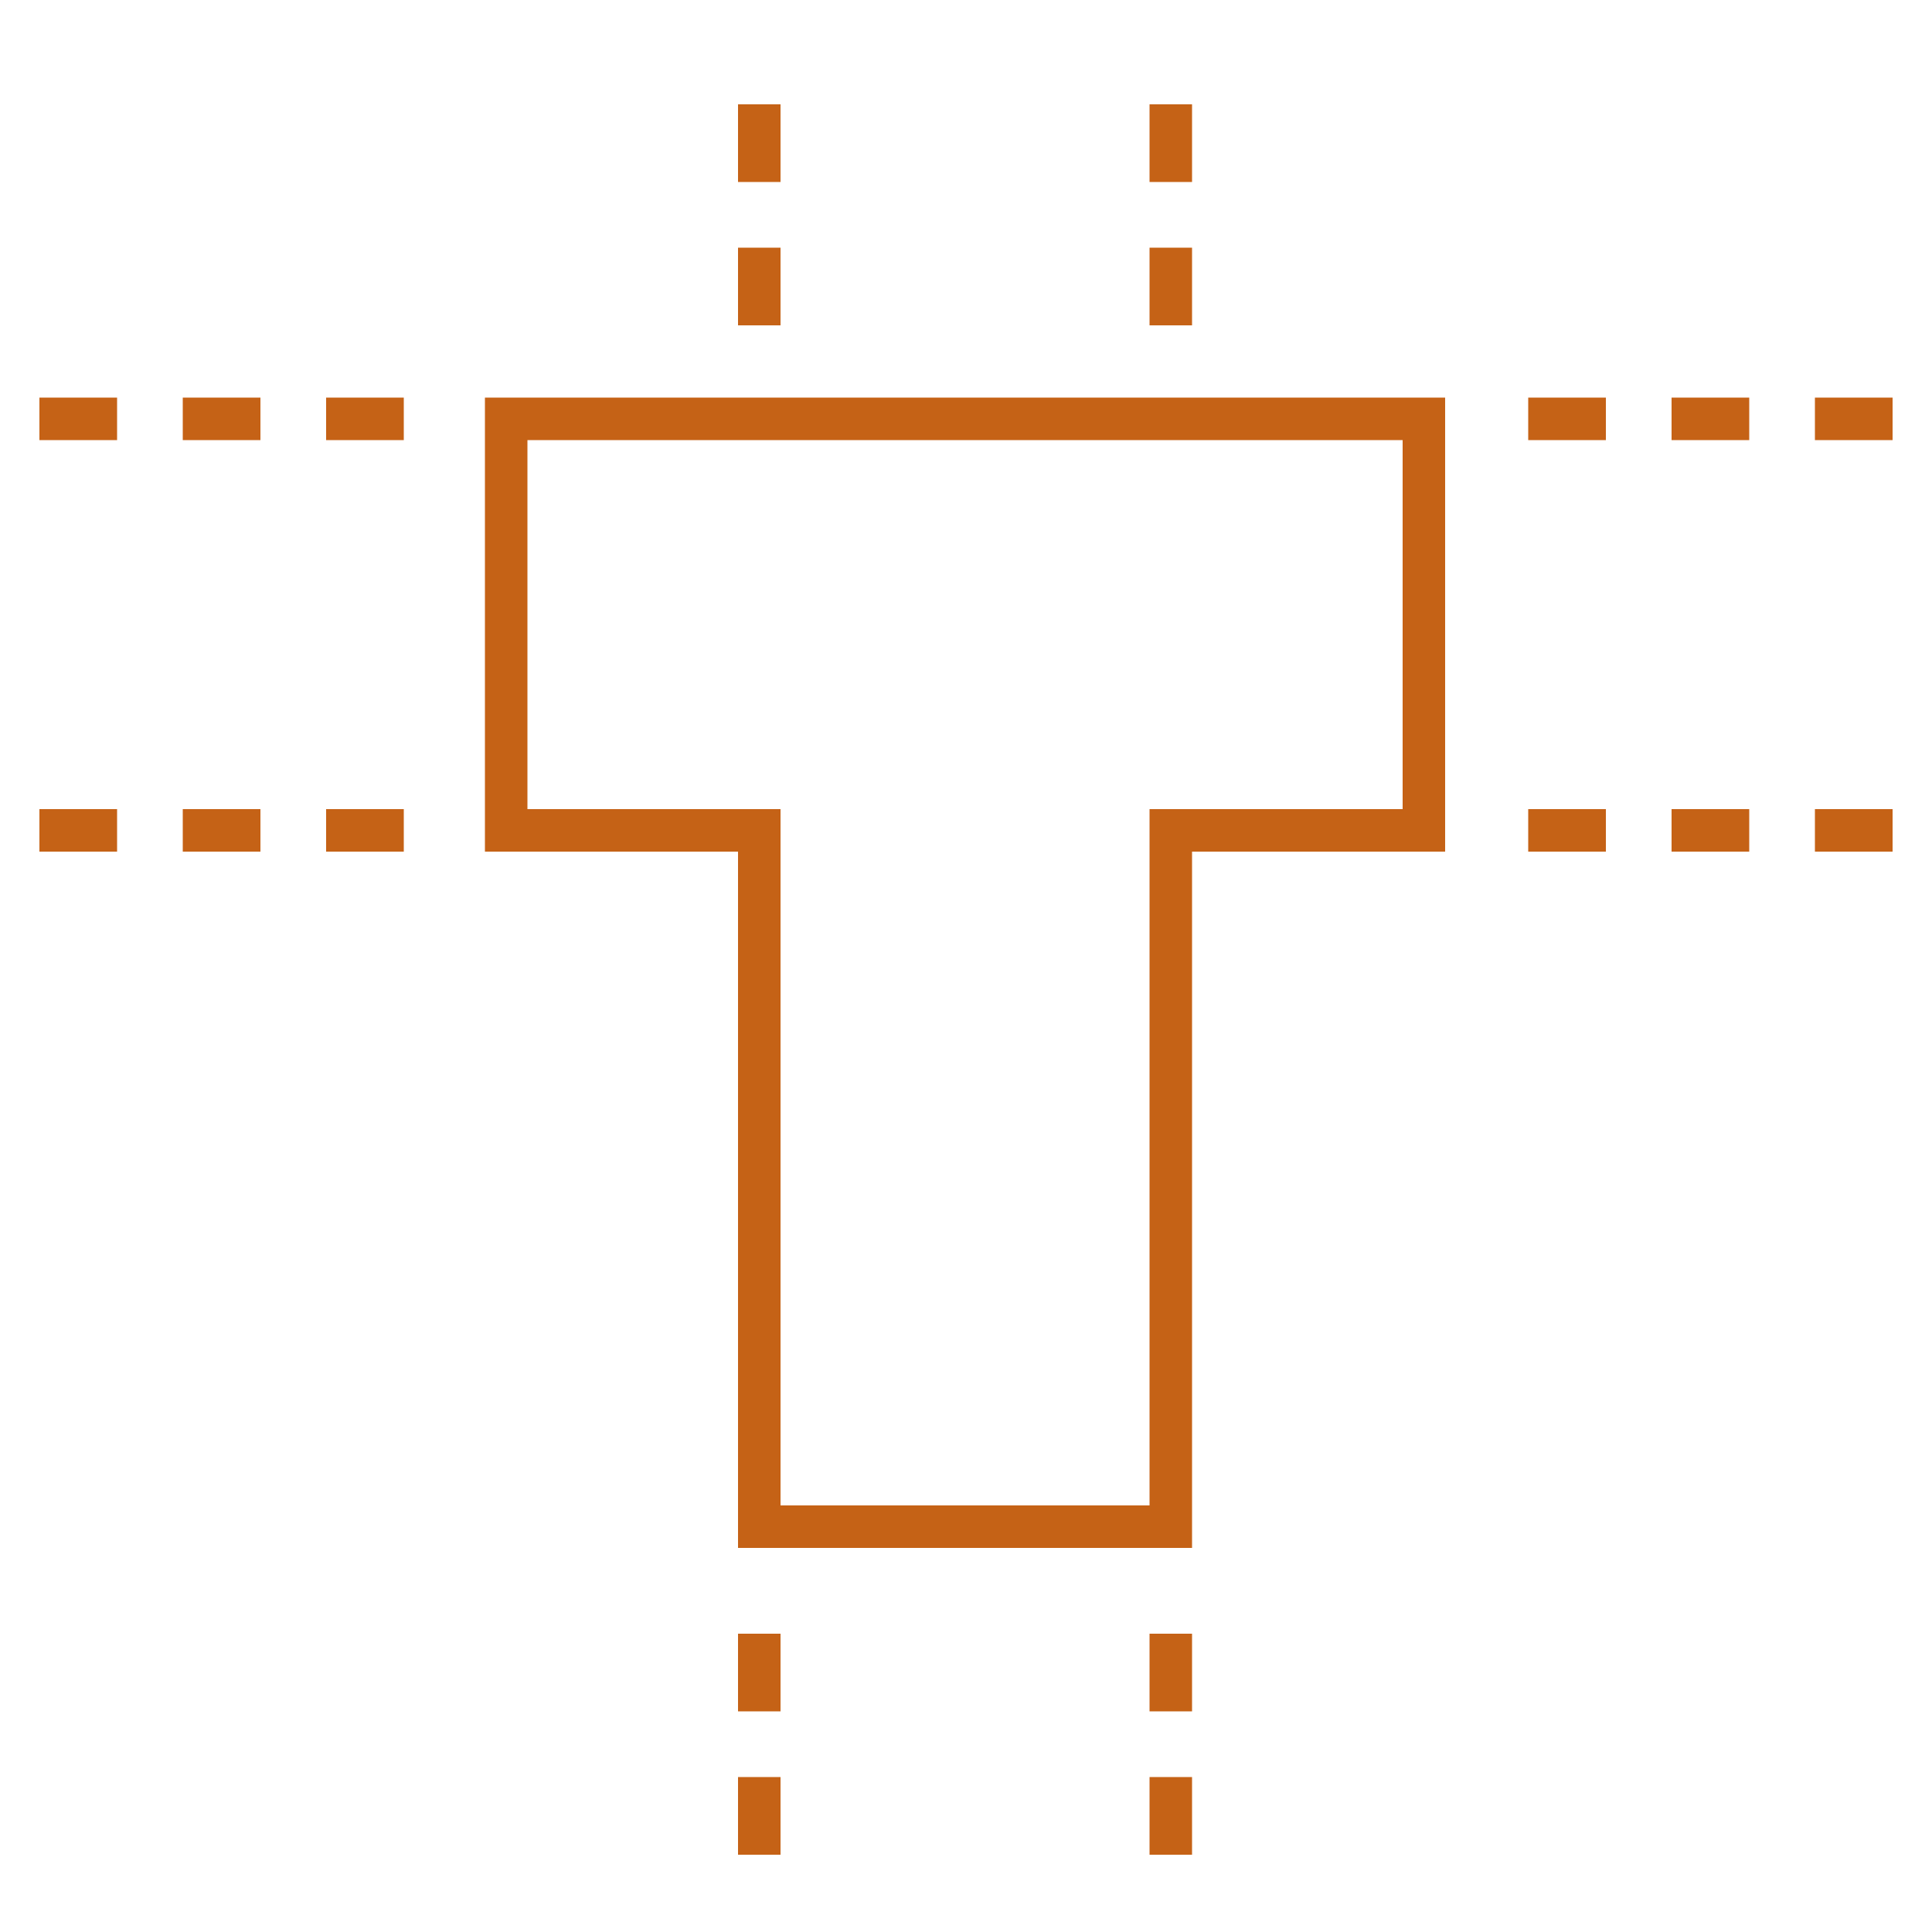<?xml version="1.0" encoding="utf-8"?>
<!-- Generator: Adobe Illustrator 26.0.3, SVG Export Plug-In . SVG Version: 6.00 Build 0)  -->
<svg version="1.1" id="Ebene_1" xmlns="http://www.w3.org/2000/svg" xmlns:xlink="http://www.w3.org/1999/xlink" x="0px" y="0px"
	 viewBox="0 0 500 500" style="enable-background:new 0 0 500 500;" xml:space="preserve">
<style type="text/css">
	.st0{fill:none;stroke:#C56216;stroke-width:11;}
</style>
<g>
	<defs>
		<rect id="SVGID_1_" x="13.9" y="29.8" width="479.6" height="453"/>
	</defs>
	<clipPath id="SVGID_00000008116074570980903160000006557463511900590753_">
		<use xlink:href="#SVGID_1_"  style="overflow:visible;"/>
	</clipPath>
</g>
<path class="st0" d="M469.7,214.9h20.1 M432.6,214.9h20.1 M395.5,214.9h20.1 M84.4,214.9h20.1 M47.3,214.9h20.1 M10.2,214.9h20.1
	 M196.5,459.9V480 M196.5,422.8v20.1 M303,459.9V480 M303,422.8v20.1 M196.5,64.1v20.1 M196.5,27v20.1 M303,64.1v20.1 M303,27v20.1
	 M469.7,108.4h20.1 M432.6,108.4h20.1 M395.5,108.4h20.1 M84.4,108.4h20.1 M47.3,108.4h20.1 M10.2,108.4h20.1 M368.5,108.4H131
	v106.5h65.5v180.2H303V214.9h65.5V108.4z"/>
</svg>
